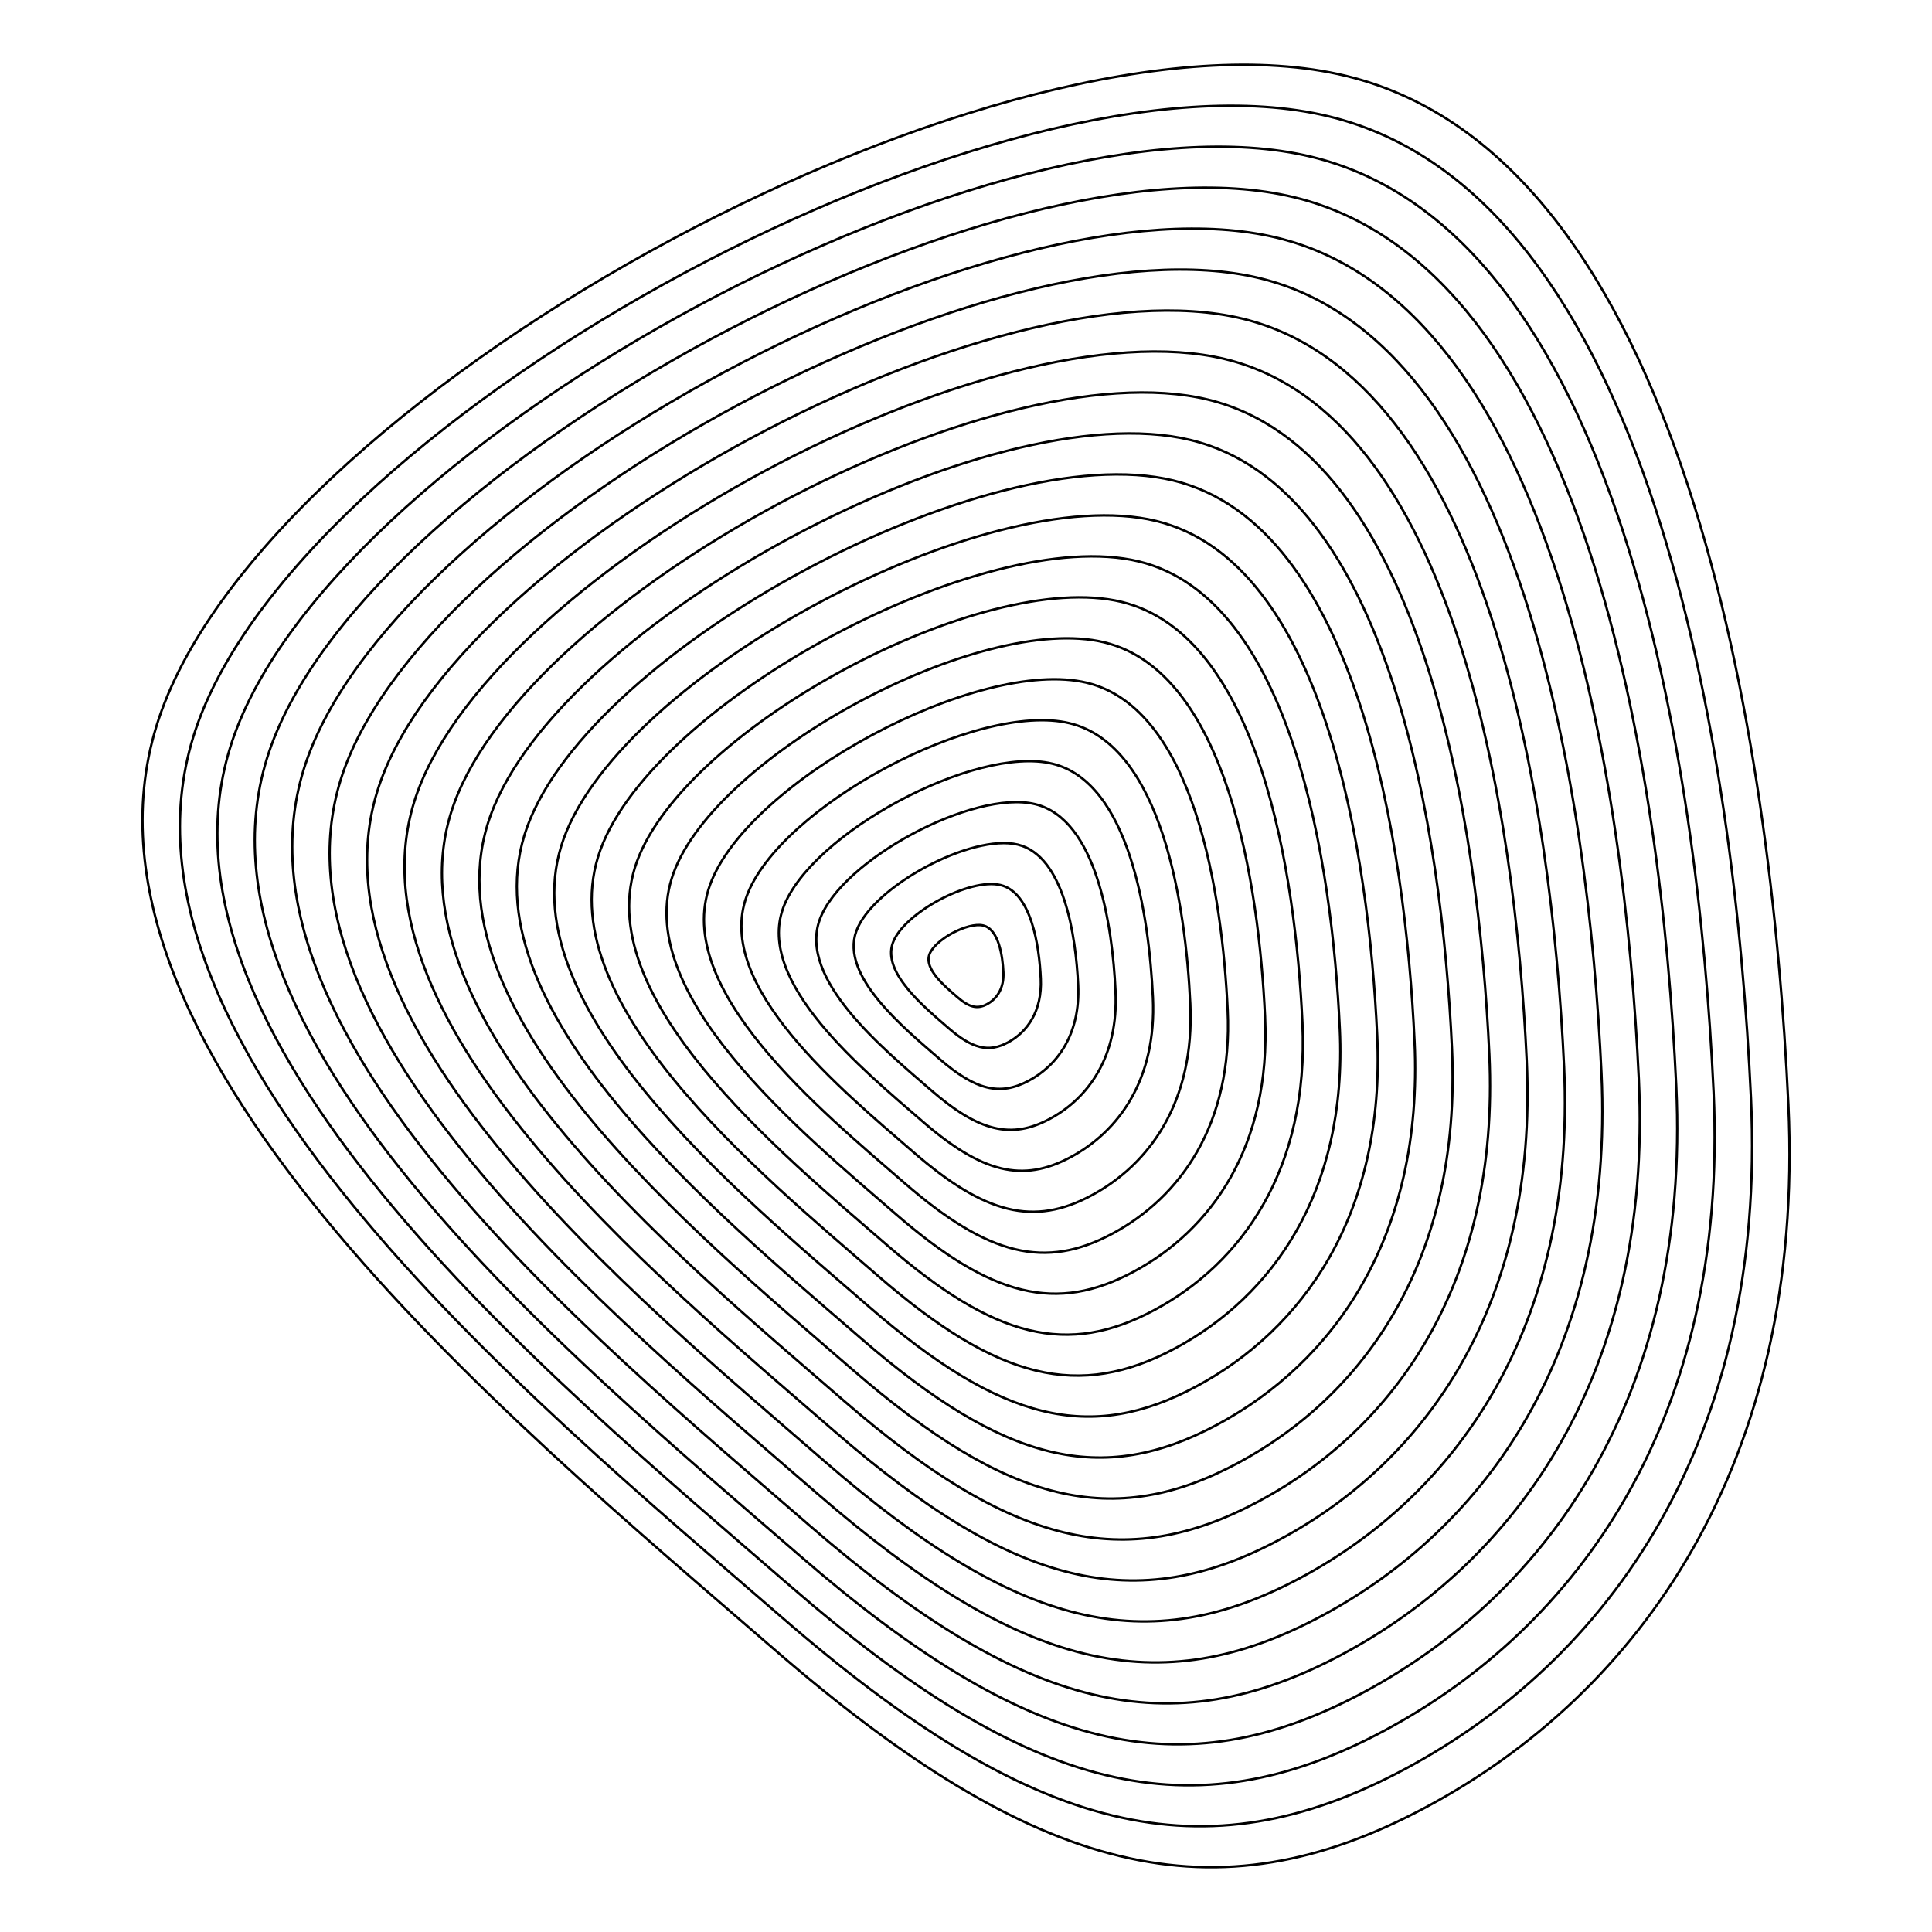 <svg xmlns="http://www.w3.org/2000/svg" version="1.1" xmlns:xlink="http://www.w3.org/1999/xlink" xmlns:svgjs="http://svgjs.dev/svgjs" viewBox="0 0 800 800"><defs><linearGradient x1="50%" y1="0%" x2="50%" y2="100%" id="uundulate-grad"><stop stop-color="hsl(205, 69%, 60%)" stop-opacity="1" offset="45%"></stop><stop stop-color="hsl(205, 69%, 80%)" stop-opacity="1" offset="100%"></stop></linearGradient></defs><g stroke-width="1" stroke="url(#uundulate-grad)" fill="none"><path d="M740.521 457.387C747.457 606.725 678.194 701.306 590.638 748.239C503.083 795.173 429.361 777.237 320.252 682.668C211.143 588.099 17.52 429.985 66.915 294.308C116.309 158.631 417.01 -2.557 557.345 31.418C697.679 65.393 733.584 308.05 740.521 457.387C747.457 606.725 678.194 701.306 590.638 748.239 "></path><path d="M725.042 454.779C731.663 597.329 665.549 687.61 581.973 732.41C498.397 777.21 428.027 760.09 323.877 669.82C219.728 579.549 34.906 428.622 82.055 299.112C129.204 169.602 416.237 15.741 550.192 48.172C684.148 80.602 718.422 312.229 725.042 454.779C731.663 597.329 665.549 687.61 581.973 732.41 "></path><path d="M709.564 452.17C715.87 587.932 652.904 673.914 573.308 716.581C493.711 759.248 426.692 742.943 327.502 656.971C228.312 570.999 52.291 427.259 97.195 303.916C142.099 180.573 415.464 34.039 543.041 64.925C670.617 95.811 703.259 316.409 709.564 452.17C715.87 587.932 652.904 673.914 573.308 716.581 "></path><path d="M694.086 449.562C700.077 578.535 640.259 660.218 564.642 700.752C489.026 741.285 425.358 725.796 331.127 644.123C236.896 562.449 69.677 425.896 112.335 308.721C154.994 191.545 414.69 52.337 535.888 81.679C657.087 111.021 688.096 320.588 694.086 449.562C700.077 578.535 640.259 660.218 564.642 700.752 "></path><path d="M678.608 446.953C684.283 569.139 627.614 646.523 555.977 684.923C484.34 723.323 424.023 708.649 334.752 631.274C245.481 553.899 87.062 424.533 127.476 313.525C167.889 202.516 413.917 70.635 528.736 98.433C643.556 126.23 672.933 324.768 678.608 446.953C684.283 569.139 627.614 646.523 555.977 684.923 "></path><path d="M663.13 444.345C668.49 559.742 614.968 632.827 547.312 669.094C479.655 705.361 422.688 691.502 338.377 618.425C254.065 545.349 104.448 423.17 142.616 318.329C180.784 213.487 413.144 88.933 521.584 115.186C630.025 141.44 657.77 328.947 663.13 444.345C668.49 559.742 614.968 632.827 547.312 669.094 "></path><path d="M647.651 441.736C652.696 550.346 602.323 619.131 538.646 653.265C474.969 687.398 421.354 674.354 342.002 605.577C262.65 536.8 121.833 421.807 157.756 323.133C193.679 224.459 412.371 107.231 514.432 131.94C616.494 156.649 642.607 333.127 647.651 441.736C652.696 550.346 602.323 619.131 538.646 653.265 "></path><path d="M632.173 439.128C636.902 540.949 589.678 605.436 529.981 637.436C470.284 669.436 420.019 657.207 345.627 592.728C271.234 528.249 139.218 420.444 172.896 327.937C206.574 235.43 411.598 125.529 507.28 148.694C602.963 171.859 627.444 337.306 632.173 439.128C636.902 540.949 589.678 605.436 529.981 637.436 "></path><path d="M616.695 436.519C621.109 531.552 577.033 591.74 521.315 621.607C465.598 651.473 418.685 640.06 349.252 579.88C279.818 519.7 156.604 419.081 188.037 332.741C219.469 246.401 410.825 143.827 500.128 165.448C589.432 187.068 612.281 341.486 616.695 436.519C621.109 531.552 577.033 591.74 521.315 621.607 "></path><path d="M601.217 433.911C605.315 522.156 564.388 578.044 512.65 605.778C460.912 633.511 417.35 622.913 352.876 567.031C288.403 511.15 173.989 417.719 203.177 337.546C232.364 257.373 410.051 162.125 492.976 182.201C575.901 202.277 597.118 345.666 601.217 433.911C605.315 522.156 564.388 578.044 512.65 605.778 "></path><path d="M585.739 431.302C589.522 512.759 551.742 564.348 503.985 589.949C456.227 615.549 416.015 605.766 356.501 554.183C296.987 502.6 191.375 416.356 218.317 342.35C245.259 268.344 409.278 180.423 485.824 198.955C562.37 217.487 581.955 349.845 585.739 431.302C589.522 512.759 551.742 564.348 503.985 589.949 "></path><path d="M570.26 428.694C573.729 503.363 539.097 550.653 495.319 574.12C451.541 597.586 414.681 588.619 360.126 541.334C305.572 494.05 208.76 414.993 233.457 347.154C258.154 279.315 408.505 198.721 478.672 215.709C548.84 232.696 566.792 354.025 570.26 428.694C573.729 503.363 539.097 550.653 495.319 574.12 "></path><path d="M554.782 426.085C557.935 493.966 526.452 536.957 486.654 558.29C446.856 579.624 413.346 571.471 363.751 528.486C314.156 485.5 226.146 413.63 248.598 351.958C271.05 290.287 407.732 217.019 471.52 232.463C535.309 247.906 551.629 358.204 554.782 426.085C557.935 493.966 526.452 536.957 486.654 558.29 "></path><path d="M539.304 423.477C542.142 484.569 513.807 523.261 477.988 542.461C442.17 561.662 412.012 554.324 367.376 515.637C322.74 476.95 243.531 412.267 263.738 356.762C283.945 301.258 406.959 235.318 464.368 249.216C521.778 263.115 536.466 362.384 539.304 423.477C542.142 484.569 513.807 523.261 477.988 542.461 "></path><path d="M523.826 420.868C526.348 475.173 501.162 509.566 469.323 526.632C437.485 543.699 410.677 537.177 371.001 502.788C331.325 468.4 260.917 410.904 278.878 361.567C296.84 312.229 406.185 253.616 457.216 265.97C508.247 278.325 521.303 366.564 523.826 420.868C526.348 475.173 501.162 509.566 469.323 526.632 "></path><path d="M508.347 418.26C510.554 465.776 488.516 495.87 460.658 510.803C432.799 525.737 409.342 520.03 374.626 489.94C339.909 459.85 278.302 409.541 294.018 366.371C309.735 323.201 405.412 271.914 450.064 282.724C494.716 293.534 506.141 370.743 508.347 418.26C510.554 465.776 488.516 495.87 460.658 510.803 "></path><path d="M492.869 415.651C494.761 456.38 475.871 482.174 451.992 494.974C428.113 507.774 408.008 502.883 378.251 477.091C348.494 451.3 295.687 408.178 309.159 371.175C322.63 334.172 404.639 290.212 442.912 299.478C481.185 308.743 490.978 374.923 492.869 415.651C494.761 456.38 475.871 482.174 451.992 494.974 "></path><path d="M477.391 413.043C478.968 446.983 463.226 468.479 443.327 479.145C423.428 489.812 406.673 485.736 381.876 464.243C357.078 442.75 313.073 406.815 324.299 375.979C335.525 345.143 403.866 308.51 435.76 316.231C467.654 323.953 475.815 379.102 477.391 413.043C478.968 446.983 463.226 468.479 443.327 479.145 "></path><path d="M461.913 410.434C463.174 437.586 450.581 454.783 434.662 463.316C418.742 471.85 405.338 468.589 385.5 451.394C365.662 434.2 330.458 405.452 339.439 380.783C348.42 356.115 403.093 326.808 428.608 332.985C454.123 339.162 460.652 383.282 461.913 410.434C463.174 437.586 450.581 454.783 434.662 463.316 "></path><path d="M446.435 407.826C447.38 428.19 437.936 441.087 425.996 447.487C414.057 453.887 404.004 451.441 389.125 438.546C374.247 425.65 347.844 404.089 354.579 385.587C361.315 367.086 402.32 345.106 421.456 349.739C440.593 354.372 445.489 387.461 446.435 407.826C447.38 428.19 437.936 441.087 425.996 447.487 "></path><path d="M430.956 405.217C431.587 418.793 425.29 427.391 417.331 431.658C409.371 435.925 402.669 434.294 392.75 425.697C382.831 417.1 365.229 402.726 369.72 390.392C374.21 378.057 401.546 363.404 414.304 366.493C427.062 369.581 430.326 391.641 430.956 405.217C431.587 418.793 425.29 427.391 417.331 431.658 "></path><path d="M415.478 402.609C415.794 409.397 412.645 413.696 408.665 415.829C404.686 417.962 401.335 417.147 396.375 412.849C391.416 408.55 382.615 401.363 384.86 395.196C387.105 389.029 400.773 381.702 407.152 383.246C413.531 384.791 415.163 395.82 415.478 402.609C415.794 409.397 412.645 413.696 408.665 415.829 "></path></g></svg>